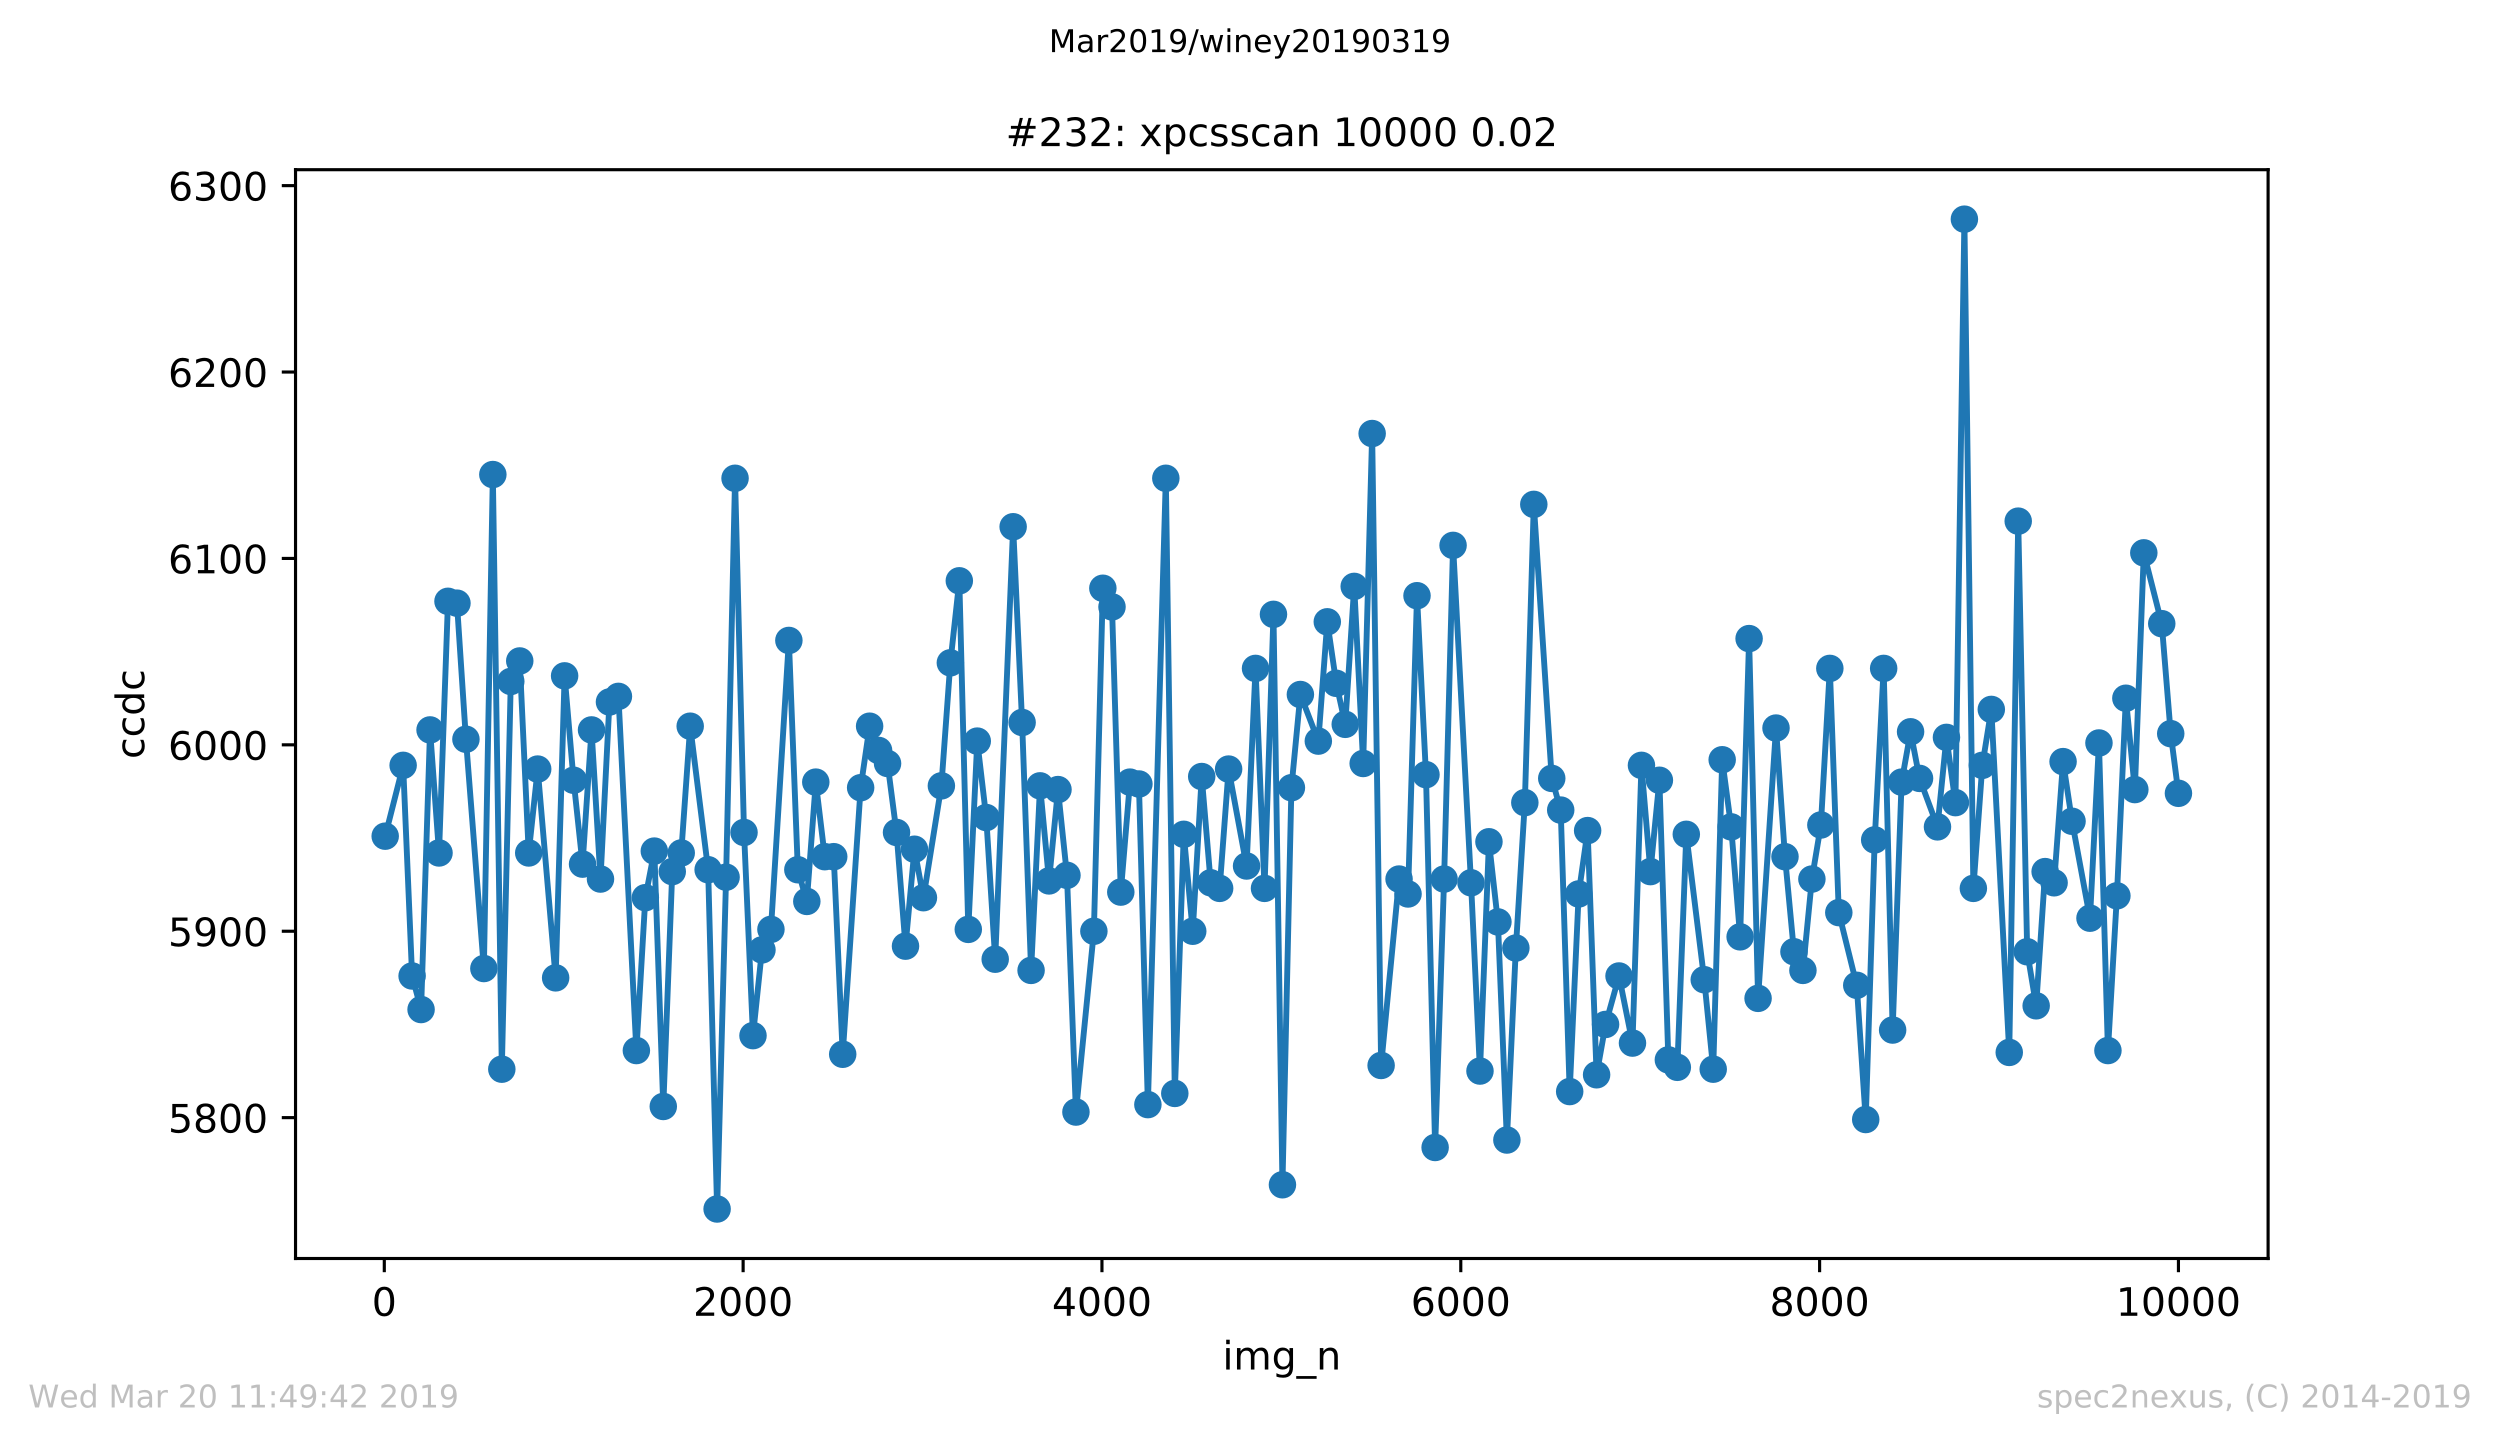 <?xml version="1.0" encoding="utf-8" standalone="no"?>
<!DOCTYPE svg PUBLIC "-//W3C//DTD SVG 1.1//EN"
  "http://www.w3.org/Graphics/SVG/1.1/DTD/svg11.dtd">
<!-- Created with matplotlib (https://matplotlib.org/) -->
<svg height="367.2pt" version="1.1" viewBox="0 0 636.48 367.2" width="636.48pt" xmlns="http://www.w3.org/2000/svg" xmlns:xlink="http://www.w3.org/1999/xlink">
 <defs>
  <style type="text/css">
*{stroke-linecap:butt;stroke-linejoin:round;white-space:pre;}
  </style>
 </defs>
 <g id="figure_1">
  <g id="patch_1">
   <path d="M 0 367.2 
L 636.48 367.2 
L 636.48 0 
L 0 0 
z
" style="fill:#ffffff;"/>
  </g>
  <g id="axes_1">
   <g id="patch_2">
    <path d="M 75.24 320.4 
L 577.44 320.4 
L 577.44 43.2 
L 75.24 43.2 
z
" style="fill:#ffffff;"/>
   </g>
   <g id="matplotlib.axis_1">
    <g id="xtick_1">
     <g id="line2d_1">
      <defs>
       <path d="M 0 0 
L 0 3.5 
" id="m9feffa57f1" style="stroke:#000000;stroke-width:0.8;"/>
      </defs>
      <g>
       <use style="stroke:#000000;stroke-width:0.8;" x="97.839" xlink:href="#m9feffa57f1" y="320.4"/>
      </g>
     </g>
     <g id="text_1">
      <!-- 0 -->
      <defs>
       <path d="M 31.781 66.406 
Q 24.172 66.406 20.328 58.906 
Q 16.5 51.422 16.5 36.375 
Q 16.5 21.391 20.328 13.891 
Q 24.172 6.391 31.781 6.391 
Q 39.453 6.391 43.281 13.891 
Q 47.125 21.391 47.125 36.375 
Q 47.125 51.422 43.281 58.906 
Q 39.453 66.406 31.781 66.406 
z
M 31.781 74.219 
Q 44.047 74.219 50.516 64.516 
Q 56.984 54.828 56.984 36.375 
Q 56.984 17.969 50.516 8.266 
Q 44.047 -1.422 31.781 -1.422 
Q 19.531 -1.422 13.062 8.266 
Q 6.594 17.969 6.594 36.375 
Q 6.594 54.828 13.062 64.516 
Q 19.531 74.219 31.781 74.219 
z
" id="DejaVuSans-48"/>
      </defs>
      <g transform="translate(94.658 334.998)scale(0.1 -0.1)">
       <use xlink:href="#DejaVuSans-48"/>
      </g>
     </g>
    </g>
    <g id="xtick_2">
     <g id="line2d_2">
      <g>
       <use style="stroke:#000000;stroke-width:0.8;" x="189.194" xlink:href="#m9feffa57f1" y="320.4"/>
      </g>
     </g>
     <g id="text_2">
      <!-- 2000 -->
      <defs>
       <path d="M 19.188 8.297 
L 53.609 8.297 
L 53.609 0 
L 7.328 0 
L 7.328 8.297 
Q 12.938 14.109 22.625 23.891 
Q 32.328 33.688 34.812 36.531 
Q 39.547 41.844 41.422 45.531 
Q 43.312 49.219 43.312 52.781 
Q 43.312 58.594 39.234 62.25 
Q 35.156 65.922 28.609 65.922 
Q 23.969 65.922 18.812 64.312 
Q 13.672 62.703 7.812 59.422 
L 7.812 69.391 
Q 13.766 71.781 18.938 73 
Q 24.125 74.219 28.422 74.219 
Q 39.75 74.219 46.484 68.547 
Q 53.219 62.891 53.219 53.422 
Q 53.219 48.922 51.531 44.891 
Q 49.859 40.875 45.406 35.406 
Q 44.188 33.984 37.641 27.219 
Q 31.109 20.453 19.188 8.297 
z
" id="DejaVuSans-50"/>
      </defs>
      <g transform="translate(176.469 334.998)scale(0.1 -0.1)">
       <use xlink:href="#DejaVuSans-50"/>
       <use x="63.623" xlink:href="#DejaVuSans-48"/>
       <use x="127.246" xlink:href="#DejaVuSans-48"/>
       <use x="190.869" xlink:href="#DejaVuSans-48"/>
      </g>
     </g>
    </g>
    <g id="xtick_3">
     <g id="line2d_3">
      <g>
       <use style="stroke:#000000;stroke-width:0.8;" x="280.548" xlink:href="#m9feffa57f1" y="320.4"/>
      </g>
     </g>
     <g id="text_3">
      <!-- 4000 -->
      <defs>
       <path d="M 37.797 64.312 
L 12.891 25.391 
L 37.797 25.391 
z
M 35.203 72.906 
L 47.609 72.906 
L 47.609 25.391 
L 58.016 25.391 
L 58.016 17.188 
L 47.609 17.188 
L 47.609 0 
L 37.797 0 
L 37.797 17.188 
L 4.891 17.188 
L 4.891 26.703 
z
" id="DejaVuSans-52"/>
      </defs>
      <g transform="translate(267.823 334.998)scale(0.1 -0.1)">
       <use xlink:href="#DejaVuSans-52"/>
       <use x="63.623" xlink:href="#DejaVuSans-48"/>
       <use x="127.246" xlink:href="#DejaVuSans-48"/>
       <use x="190.869" xlink:href="#DejaVuSans-48"/>
      </g>
     </g>
    </g>
    <g id="xtick_4">
     <g id="line2d_4">
      <g>
       <use style="stroke:#000000;stroke-width:0.8;" x="371.903" xlink:href="#m9feffa57f1" y="320.4"/>
      </g>
     </g>
     <g id="text_4">
      <!-- 6000 -->
      <defs>
       <path d="M 33.016 40.375 
Q 26.375 40.375 22.484 35.828 
Q 18.609 31.297 18.609 23.391 
Q 18.609 15.531 22.484 10.953 
Q 26.375 6.391 33.016 6.391 
Q 39.656 6.391 43.531 10.953 
Q 47.406 15.531 47.406 23.391 
Q 47.406 31.297 43.531 35.828 
Q 39.656 40.375 33.016 40.375 
z
M 52.594 71.297 
L 52.594 62.312 
Q 48.875 64.062 45.094 64.984 
Q 41.312 65.922 37.594 65.922 
Q 27.828 65.922 22.672 59.328 
Q 17.531 52.734 16.797 39.406 
Q 19.672 43.656 24.016 45.922 
Q 28.375 48.188 33.594 48.188 
Q 44.578 48.188 50.953 41.516 
Q 57.328 34.859 57.328 23.391 
Q 57.328 12.156 50.688 5.359 
Q 44.047 -1.422 33.016 -1.422 
Q 20.359 -1.422 13.672 8.266 
Q 6.984 17.969 6.984 36.375 
Q 6.984 53.656 15.188 63.938 
Q 23.391 74.219 37.203 74.219 
Q 40.922 74.219 44.703 73.484 
Q 48.484 72.75 52.594 71.297 
z
" id="DejaVuSans-54"/>
      </defs>
      <g transform="translate(359.178 334.998)scale(0.1 -0.1)">
       <use xlink:href="#DejaVuSans-54"/>
       <use x="63.623" xlink:href="#DejaVuSans-48"/>
       <use x="127.246" xlink:href="#DejaVuSans-48"/>
       <use x="190.869" xlink:href="#DejaVuSans-48"/>
      </g>
     </g>
    </g>
    <g id="xtick_5">
     <g id="line2d_5">
      <g>
       <use style="stroke:#000000;stroke-width:0.8;" x="463.258" xlink:href="#m9feffa57f1" y="320.4"/>
      </g>
     </g>
     <g id="text_5">
      <!-- 8000 -->
      <defs>
       <path d="M 31.781 34.625 
Q 24.75 34.625 20.719 30.859 
Q 16.703 27.094 16.703 20.516 
Q 16.703 13.922 20.719 10.156 
Q 24.75 6.391 31.781 6.391 
Q 38.812 6.391 42.859 10.172 
Q 46.922 13.969 46.922 20.516 
Q 46.922 27.094 42.891 30.859 
Q 38.875 34.625 31.781 34.625 
z
M 21.922 38.812 
Q 15.578 40.375 12.031 44.719 
Q 8.5 49.078 8.5 55.328 
Q 8.5 64.062 14.719 69.141 
Q 20.953 74.219 31.781 74.219 
Q 42.672 74.219 48.875 69.141 
Q 55.078 64.062 55.078 55.328 
Q 55.078 49.078 51.531 44.719 
Q 48 40.375 41.703 38.812 
Q 48.828 37.156 52.797 32.312 
Q 56.781 27.484 56.781 20.516 
Q 56.781 9.906 50.312 4.234 
Q 43.844 -1.422 31.781 -1.422 
Q 19.734 -1.422 13.25 4.234 
Q 6.781 9.906 6.781 20.516 
Q 6.781 27.484 10.781 32.312 
Q 14.797 37.156 21.922 38.812 
z
M 18.312 54.391 
Q 18.312 48.734 21.844 45.562 
Q 25.391 42.391 31.781 42.391 
Q 38.141 42.391 41.719 45.562 
Q 45.312 48.734 45.312 54.391 
Q 45.312 60.062 41.719 63.234 
Q 38.141 66.406 31.781 66.406 
Q 25.391 66.406 21.844 63.234 
Q 18.312 60.062 18.312 54.391 
z
" id="DejaVuSans-56"/>
      </defs>
      <g transform="translate(450.533 334.998)scale(0.1 -0.1)">
       <use xlink:href="#DejaVuSans-56"/>
       <use x="63.623" xlink:href="#DejaVuSans-48"/>
       <use x="127.246" xlink:href="#DejaVuSans-48"/>
       <use x="190.869" xlink:href="#DejaVuSans-48"/>
      </g>
     </g>
    </g>
    <g id="xtick_6">
     <g id="line2d_6">
      <g>
       <use style="stroke:#000000;stroke-width:0.8;" x="554.613" xlink:href="#m9feffa57f1" y="320.4"/>
      </g>
     </g>
     <g id="text_6">
      <!-- 10000 -->
      <defs>
       <path d="M 12.406 8.297 
L 28.516 8.297 
L 28.516 63.922 
L 10.984 60.406 
L 10.984 69.391 
L 28.422 72.906 
L 38.281 72.906 
L 38.281 8.297 
L 54.391 8.297 
L 54.391 0 
L 12.406 0 
z
" id="DejaVuSans-49"/>
      </defs>
      <g transform="translate(538.706 334.998)scale(0.1 -0.1)">
       <use xlink:href="#DejaVuSans-49"/>
       <use x="63.623" xlink:href="#DejaVuSans-48"/>
       <use x="127.246" xlink:href="#DejaVuSans-48"/>
       <use x="190.869" xlink:href="#DejaVuSans-48"/>
       <use x="254.492" xlink:href="#DejaVuSans-48"/>
      </g>
     </g>
    </g>
    <g id="text_7">
     <!-- img_n -->
     <defs>
      <path d="M 9.422 54.688 
L 18.406 54.688 
L 18.406 0 
L 9.422 0 
z
M 9.422 75.984 
L 18.406 75.984 
L 18.406 64.594 
L 9.422 64.594 
z
" id="DejaVuSans-105"/>
      <path d="M 52 44.188 
Q 55.375 50.25 60.062 53.125 
Q 64.75 56 71.094 56 
Q 79.641 56 84.281 50.016 
Q 88.922 44.047 88.922 33.016 
L 88.922 0 
L 79.891 0 
L 79.891 32.719 
Q 79.891 40.578 77.094 44.375 
Q 74.312 48.188 68.609 48.188 
Q 61.625 48.188 57.562 43.547 
Q 53.516 38.922 53.516 30.906 
L 53.516 0 
L 44.484 0 
L 44.484 32.719 
Q 44.484 40.625 41.703 44.406 
Q 38.922 48.188 33.109 48.188 
Q 26.219 48.188 22.156 43.531 
Q 18.109 38.875 18.109 30.906 
L 18.109 0 
L 9.078 0 
L 9.078 54.688 
L 18.109 54.688 
L 18.109 46.188 
Q 21.188 51.219 25.484 53.609 
Q 29.781 56 35.688 56 
Q 41.656 56 45.828 52.969 
Q 50 49.953 52 44.188 
z
" id="DejaVuSans-109"/>
      <path d="M 45.406 27.984 
Q 45.406 37.75 41.375 43.109 
Q 37.359 48.484 30.078 48.484 
Q 22.859 48.484 18.828 43.109 
Q 14.797 37.75 14.797 27.984 
Q 14.797 18.266 18.828 12.891 
Q 22.859 7.516 30.078 7.516 
Q 37.359 7.516 41.375 12.891 
Q 45.406 18.266 45.406 27.984 
z
M 54.391 6.781 
Q 54.391 -7.172 48.188 -13.984 
Q 42 -20.797 29.203 -20.797 
Q 24.469 -20.797 20.266 -20.094 
Q 16.062 -19.391 12.109 -17.922 
L 12.109 -9.188 
Q 16.062 -11.328 19.922 -12.344 
Q 23.781 -13.375 27.781 -13.375 
Q 36.625 -13.375 41.016 -8.766 
Q 45.406 -4.156 45.406 5.172 
L 45.406 9.625 
Q 42.625 4.781 38.281 2.391 
Q 33.938 0 27.875 0 
Q 17.828 0 11.672 7.656 
Q 5.516 15.328 5.516 27.984 
Q 5.516 40.672 11.672 48.328 
Q 17.828 56 27.875 56 
Q 33.938 56 38.281 53.609 
Q 42.625 51.219 45.406 46.391 
L 45.406 54.688 
L 54.391 54.688 
z
" id="DejaVuSans-103"/>
      <path d="M 50.984 -16.609 
L 50.984 -23.578 
L -0.984 -23.578 
L -0.984 -16.609 
z
" id="DejaVuSans-95"/>
      <path d="M 54.891 33.016 
L 54.891 0 
L 45.906 0 
L 45.906 32.719 
Q 45.906 40.484 42.875 44.328 
Q 39.844 48.188 33.797 48.188 
Q 26.516 48.188 22.312 43.547 
Q 18.109 38.922 18.109 30.906 
L 18.109 0 
L 9.078 0 
L 9.078 54.688 
L 18.109 54.688 
L 18.109 46.188 
Q 21.344 51.125 25.703 53.562 
Q 30.078 56 35.797 56 
Q 45.219 56 50.047 50.172 
Q 54.891 44.344 54.891 33.016 
z
" id="DejaVuSans-110"/>
     </defs>
     <g transform="translate(311.238 348.677)scale(0.1 -0.1)">
      <use xlink:href="#DejaVuSans-105"/>
      <use x="27.783" xlink:href="#DejaVuSans-109"/>
      <use x="125.195" xlink:href="#DejaVuSans-103"/>
      <use x="188.672" xlink:href="#DejaVuSans-95"/>
      <use x="238.672" xlink:href="#DejaVuSans-110"/>
     </g>
    </g>
   </g>
   <g id="matplotlib.axis_2">
    <g id="ytick_1">
     <g id="line2d_7">
      <defs>
       <path d="M 0 0 
L -3.5 0 
" id="ma9bf67cc27" style="stroke:#000000;stroke-width:0.8;"/>
      </defs>
      <g>
       <use style="stroke:#000000;stroke-width:0.8;" x="75.24" xlink:href="#ma9bf67cc27" y="284.546"/>
      </g>
     </g>
     <g id="text_8">
      <!-- 5800 -->
      <defs>
       <path d="M 10.797 72.906 
L 49.516 72.906 
L 49.516 64.594 
L 19.828 64.594 
L 19.828 46.734 
Q 21.969 47.469 24.109 47.828 
Q 26.266 48.188 28.422 48.188 
Q 40.625 48.188 47.75 41.5 
Q 54.891 34.812 54.891 23.391 
Q 54.891 11.625 47.562 5.094 
Q 40.234 -1.422 26.906 -1.422 
Q 22.312 -1.422 17.547 -0.641 
Q 12.797 0.141 7.719 1.703 
L 7.719 11.625 
Q 12.109 9.234 16.797 8.062 
Q 21.484 6.891 26.703 6.891 
Q 35.156 6.891 40.078 11.328 
Q 45.016 15.766 45.016 23.391 
Q 45.016 31 40.078 35.438 
Q 35.156 39.891 26.703 39.891 
Q 22.75 39.891 18.812 39.016 
Q 14.891 38.141 10.797 36.281 
z
" id="DejaVuSans-53"/>
      </defs>
      <g transform="translate(42.79 288.345)scale(0.1 -0.1)">
       <use xlink:href="#DejaVuSans-53"/>
       <use x="63.623" xlink:href="#DejaVuSans-56"/>
       <use x="127.246" xlink:href="#DejaVuSans-48"/>
       <use x="190.869" xlink:href="#DejaVuSans-48"/>
      </g>
     </g>
    </g>
    <g id="ytick_2">
     <g id="line2d_8">
      <g>
       <use style="stroke:#000000;stroke-width:0.8;" x="75.24" xlink:href="#ma9bf67cc27" y="237.088"/>
      </g>
     </g>
     <g id="text_9">
      <!-- 5900 -->
      <defs>
       <path d="M 10.984 1.516 
L 10.984 10.5 
Q 14.703 8.734 18.5 7.812 
Q 22.312 6.891 25.984 6.891 
Q 35.75 6.891 40.891 13.453 
Q 46.047 20.016 46.781 33.406 
Q 43.953 29.203 39.594 26.953 
Q 35.25 24.703 29.984 24.703 
Q 19.047 24.703 12.672 31.312 
Q 6.297 37.938 6.297 49.422 
Q 6.297 60.641 12.938 67.422 
Q 19.578 74.219 30.609 74.219 
Q 43.266 74.219 49.922 64.516 
Q 56.594 54.828 56.594 36.375 
Q 56.594 19.141 48.406 8.859 
Q 40.234 -1.422 26.422 -1.422 
Q 22.703 -1.422 18.891 -0.688 
Q 15.094 0.047 10.984 1.516 
z
M 30.609 32.422 
Q 37.25 32.422 41.125 36.953 
Q 45.016 41.5 45.016 49.422 
Q 45.016 57.281 41.125 61.844 
Q 37.25 66.406 30.609 66.406 
Q 23.969 66.406 20.094 61.844 
Q 16.219 57.281 16.219 49.422 
Q 16.219 41.5 20.094 36.953 
Q 23.969 32.422 30.609 32.422 
z
" id="DejaVuSans-57"/>
      </defs>
      <g transform="translate(42.79 240.887)scale(0.1 -0.1)">
       <use xlink:href="#DejaVuSans-53"/>
       <use x="63.623" xlink:href="#DejaVuSans-57"/>
       <use x="127.246" xlink:href="#DejaVuSans-48"/>
       <use x="190.869" xlink:href="#DejaVuSans-48"/>
      </g>
     </g>
    </g>
    <g id="ytick_3">
     <g id="line2d_9">
      <g>
       <use style="stroke:#000000;stroke-width:0.8;" x="75.24" xlink:href="#ma9bf67cc27" y="189.631"/>
      </g>
     </g>
     <g id="text_10">
      <!-- 6000 -->
      <g transform="translate(42.79 193.43)scale(0.1 -0.1)">
       <use xlink:href="#DejaVuSans-54"/>
       <use x="63.623" xlink:href="#DejaVuSans-48"/>
       <use x="127.246" xlink:href="#DejaVuSans-48"/>
       <use x="190.869" xlink:href="#DejaVuSans-48"/>
      </g>
     </g>
    </g>
    <g id="ytick_4">
     <g id="line2d_10">
      <g>
       <use style="stroke:#000000;stroke-width:0.8;" x="75.24" xlink:href="#ma9bf67cc27" y="142.173"/>
      </g>
     </g>
     <g id="text_11">
      <!-- 6100 -->
      <g transform="translate(42.79 145.972)scale(0.1 -0.1)">
       <use xlink:href="#DejaVuSans-54"/>
       <use x="63.623" xlink:href="#DejaVuSans-49"/>
       <use x="127.246" xlink:href="#DejaVuSans-48"/>
       <use x="190.869" xlink:href="#DejaVuSans-48"/>
      </g>
     </g>
    </g>
    <g id="ytick_5">
     <g id="line2d_11">
      <g>
       <use style="stroke:#000000;stroke-width:0.8;" x="75.24" xlink:href="#ma9bf67cc27" y="94.715"/>
      </g>
     </g>
     <g id="text_12">
      <!-- 6200 -->
      <g transform="translate(42.79 98.514)scale(0.1 -0.1)">
       <use xlink:href="#DejaVuSans-54"/>
       <use x="63.623" xlink:href="#DejaVuSans-50"/>
       <use x="127.246" xlink:href="#DejaVuSans-48"/>
       <use x="190.869" xlink:href="#DejaVuSans-48"/>
      </g>
     </g>
    </g>
    <g id="ytick_6">
     <g id="line2d_12">
      <g>
       <use style="stroke:#000000;stroke-width:0.8;" x="75.24" xlink:href="#ma9bf67cc27" y="47.258"/>
      </g>
     </g>
     <g id="text_13">
      <!-- 6300 -->
      <defs>
       <path d="M 40.578 39.312 
Q 47.656 37.797 51.625 33 
Q 55.609 28.219 55.609 21.188 
Q 55.609 10.406 48.188 4.484 
Q 40.766 -1.422 27.094 -1.422 
Q 22.516 -1.422 17.656 -0.516 
Q 12.797 0.391 7.625 2.203 
L 7.625 11.719 
Q 11.719 9.328 16.594 8.109 
Q 21.484 6.891 26.812 6.891 
Q 36.078 6.891 40.938 10.547 
Q 45.797 14.203 45.797 21.188 
Q 45.797 27.641 41.281 31.266 
Q 36.766 34.906 28.719 34.906 
L 20.219 34.906 
L 20.219 43.016 
L 29.109 43.016 
Q 36.375 43.016 40.234 45.922 
Q 44.094 48.828 44.094 54.297 
Q 44.094 59.906 40.109 62.906 
Q 36.141 65.922 28.719 65.922 
Q 24.656 65.922 20.016 65.031 
Q 15.375 64.156 9.812 62.312 
L 9.812 71.094 
Q 15.438 72.656 20.344 73.438 
Q 25.25 74.219 29.594 74.219 
Q 40.828 74.219 47.359 69.109 
Q 53.906 64.016 53.906 55.328 
Q 53.906 49.266 50.438 45.094 
Q 46.969 40.922 40.578 39.312 
z
" id="DejaVuSans-51"/>
      </defs>
      <g transform="translate(42.79 51.057)scale(0.1 -0.1)">
       <use xlink:href="#DejaVuSans-54"/>
       <use x="63.623" xlink:href="#DejaVuSans-51"/>
       <use x="127.246" xlink:href="#DejaVuSans-48"/>
       <use x="190.869" xlink:href="#DejaVuSans-48"/>
      </g>
     </g>
    </g>
    <g id="text_14">
     <!-- ccdc -->
     <defs>
      <path d="M 48.781 52.594 
L 48.781 44.188 
Q 44.969 46.297 41.141 47.344 
Q 37.312 48.391 33.406 48.391 
Q 24.656 48.391 19.812 42.844 
Q 14.984 37.312 14.984 27.297 
Q 14.984 17.281 19.812 11.734 
Q 24.656 6.203 33.406 6.203 
Q 37.312 6.203 41.141 7.25 
Q 44.969 8.297 48.781 10.406 
L 48.781 2.094 
Q 45.016 0.344 40.984 -0.531 
Q 36.969 -1.422 32.422 -1.422 
Q 20.062 -1.422 12.781 6.344 
Q 5.516 14.109 5.516 27.297 
Q 5.516 40.672 12.859 48.328 
Q 20.219 56 33.016 56 
Q 37.156 56 41.109 55.141 
Q 45.062 54.297 48.781 52.594 
z
" id="DejaVuSans-99"/>
      <path d="M 45.406 46.391 
L 45.406 75.984 
L 54.391 75.984 
L 54.391 0 
L 45.406 0 
L 45.406 8.203 
Q 42.578 3.328 38.25 0.953 
Q 33.938 -1.422 27.875 -1.422 
Q 17.969 -1.422 11.734 6.484 
Q 5.516 14.406 5.516 27.297 
Q 5.516 40.188 11.734 48.094 
Q 17.969 56 27.875 56 
Q 33.938 56 38.25 53.625 
Q 42.578 51.266 45.406 46.391 
z
M 14.797 27.297 
Q 14.797 17.391 18.875 11.75 
Q 22.953 6.109 30.078 6.109 
Q 37.203 6.109 41.297 11.75 
Q 45.406 17.391 45.406 27.297 
Q 45.406 37.203 41.297 42.844 
Q 37.203 48.484 30.078 48.484 
Q 22.953 48.484 18.875 42.844 
Q 14.797 37.203 14.797 27.297 
z
" id="DejaVuSans-100"/>
     </defs>
     <g transform="translate(36.71 193.222)rotate(-90)scale(0.1 -0.1)">
      <use xlink:href="#DejaVuSans-99"/>
      <use x="54.98" xlink:href="#DejaVuSans-99"/>
      <use x="109.961" xlink:href="#DejaVuSans-100"/>
      <use x="173.438" xlink:href="#DejaVuSans-99"/>
     </g>
    </g>
   </g>
   <g id="line2d_13">
    <path clip-path="url(#pc591c779e2)" d="M 98.067 212.885 
L 102.635 194.851 
L 104.919 248.478 
L 107.203 257.02 
L 109.487 185.834 
L 111.77 217.156 
L 114.054 153.088 
L 116.338 153.563 
L 118.622 188.207 
L 123.19 246.58 
L 125.474 120.817 
L 127.758 272.207 
L 130.041 173.495 
L 132.325 168.275 
L 134.609 217.156 
L 136.893 195.8 
L 141.461 248.953 
L 143.745 172.071 
L 146.029 198.647 
L 148.312 220.003 
L 150.596 185.834 
L 152.88 223.8 
L 155.164 178.715 
L 157.448 177.292 
L 162.016 267.461 
L 164.299 228.546 
L 166.583 216.681 
L 168.867 281.698 
L 171.151 221.902 
L 173.435 217.156 
L 175.719 184.885 
L 180.287 221.427 
L 182.57 307.8 
L 184.854 223.325 
L 187.138 121.766 
L 189.422 211.936 
L 191.706 263.664 
L 193.99 241.834 
L 196.274 236.614 
L 200.841 163.054 
L 203.125 221.427 
L 205.409 229.495 
L 207.693 199.122 
L 209.977 218.105 
L 212.261 218.105 
L 214.545 268.41 
L 219.112 200.546 
L 221.396 184.885 
L 223.68 191.054 
L 225.964 194.376 
L 228.248 211.936 
L 230.532 240.885 
L 232.816 216.207 
L 235.099 228.546 
L 239.667 200.071 
L 241.951 168.749 
L 244.235 147.868 
L 246.519 236.614 
L 248.803 188.681 
L 251.087 208.139 
L 253.37 244.207 
L 257.938 134.105 
L 260.222 183.936 
L 262.506 247.054 
L 264.79 200.071 
L 267.074 224.275 
L 269.357 201.02 
L 271.641 222.851 
L 273.925 283.122 
L 278.493 237.088 
L 280.777 149.766 
L 283.106 154.512 
L 285.345 227.122 
L 287.674 199.122 
L 289.958 199.597 
L 292.242 281.224 
L 296.81 121.766 
L 299.093 278.376 
L 301.377 212.41 
L 303.661 237.088 
L 305.945 197.698 
L 308.229 224.749 
L 310.513 226.173 
L 312.797 195.8 
L 317.364 220.478 
L 319.648 170.173 
L 321.932 226.173 
L 324.216 156.41 
L 326.5 301.631 
L 328.784 200.546 
L 331.068 176.817 
L 335.635 188.681 
L 337.919 158.308 
L 340.203 173.969 
L 342.487 184.41 
L 344.771 149.292 
L 347.055 194.376 
L 349.339 110.376 
L 351.622 271.258 
L 356.19 223.8 
L 358.474 227.597 
L 360.758 151.664 
L 363.042 197.224 
L 365.371 292.139 
L 367.655 223.8 
L 369.939 138.851 
L 374.507 224.749 
L 376.791 272.681 
L 379.075 214.308 
L 381.358 234.715 
L 383.642 290.241 
L 385.926 241.359 
L 388.21 204.342 
L 390.494 128.41 
L 395.062 198.173 
L 397.345 206.241 
L 399.629 277.902 
L 401.913 227.597 
L 404.197 211.461 
L 406.481 273.631 
L 408.765 260.817 
L 412.191 248.478 
L 415.616 265.563 
L 417.9 194.851 
L 420.184 221.902 
L 422.468 198.647 
L 424.752 269.834 
L 427.036 271.732 
L 429.32 212.41 
L 433.887 249.427 
L 436.171 272.207 
L 438.455 193.427 
L 440.739 210.512 
L 443.023 238.512 
L 445.307 162.58 
L 447.591 254.173 
L 452.158 185.359 
L 454.442 218.105 
L 456.726 242.308 
L 459.01 247.054 
L 461.294 223.8 
L 463.578 210.037 
L 465.862 170.173 
L 468.145 232.342 
L 472.713 250.851 
L 474.997 285.02 
L 477.281 213.834 
L 479.565 170.173 
L 481.849 262.241 
L 484.133 199.122 
L 486.416 186.308 
L 488.7 198.173 
L 493.268 210.512 
L 495.552 187.732 
L 497.836 204.342 
L 500.12 55.8 
L 502.403 226.173 
L 504.687 194.851 
L 506.971 180.614 
L 511.539 267.936 
L 513.823 132.681 
L 516.107 242.308 
L 518.391 256.071 
L 520.674 221.902 
L 522.958 224.749 
L 525.242 193.902 
L 527.526 209.088 
L 532.094 233.766 
L 534.378 189.156 
L 536.662 267.461 
L 538.945 228.071 
L 541.229 177.766 
L 543.513 201.02 
L 545.797 140.749 
L 550.365 158.783 
L 552.649 186.783 
L 554.613 201.969 
L 554.613 201.969 
" style="fill:none;stroke:#1f77b4;stroke-linecap:square;stroke-width:1.5;"/>
    <defs>
     <path d="M 0 3 
C 0.796 3 1.559 2.684 2.121 2.121 
C 2.684 1.559 3 0.796 3 0 
C 3 -0.796 2.684 -1.559 2.121 -2.121 
C 1.559 -2.684 0.796 -3 0 -3 
C -0.796 -3 -1.559 -2.684 -2.121 -2.121 
C -2.684 -1.559 -3 -0.796 -3 0 
C -3 0.796 -2.684 1.559 -2.121 2.121 
C -1.559 2.684 -0.796 3 0 3 
z
" id="m0fdd309e4d" style="stroke:#1f77b4;"/>
    </defs>
    <g clip-path="url(#pc591c779e2)">
     <use style="fill:#1f77b4;stroke:#1f77b4;" x="98.067" xlink:href="#m0fdd309e4d" y="212.885"/>
     <use style="fill:#1f77b4;stroke:#1f77b4;" x="102.635" xlink:href="#m0fdd309e4d" y="194.851"/>
     <use style="fill:#1f77b4;stroke:#1f77b4;" x="104.919" xlink:href="#m0fdd309e4d" y="248.478"/>
     <use style="fill:#1f77b4;stroke:#1f77b4;" x="107.203" xlink:href="#m0fdd309e4d" y="257.02"/>
     <use style="fill:#1f77b4;stroke:#1f77b4;" x="109.487" xlink:href="#m0fdd309e4d" y="185.834"/>
     <use style="fill:#1f77b4;stroke:#1f77b4;" x="111.77" xlink:href="#m0fdd309e4d" y="217.156"/>
     <use style="fill:#1f77b4;stroke:#1f77b4;" x="114.054" xlink:href="#m0fdd309e4d" y="153.088"/>
     <use style="fill:#1f77b4;stroke:#1f77b4;" x="116.338" xlink:href="#m0fdd309e4d" y="153.563"/>
     <use style="fill:#1f77b4;stroke:#1f77b4;" x="118.622" xlink:href="#m0fdd309e4d" y="188.207"/>
     <use style="fill:#1f77b4;stroke:#1f77b4;" x="123.19" xlink:href="#m0fdd309e4d" y="246.58"/>
     <use style="fill:#1f77b4;stroke:#1f77b4;" x="125.474" xlink:href="#m0fdd309e4d" y="120.817"/>
     <use style="fill:#1f77b4;stroke:#1f77b4;" x="127.758" xlink:href="#m0fdd309e4d" y="272.207"/>
     <use style="fill:#1f77b4;stroke:#1f77b4;" x="130.041" xlink:href="#m0fdd309e4d" y="173.495"/>
     <use style="fill:#1f77b4;stroke:#1f77b4;" x="132.325" xlink:href="#m0fdd309e4d" y="168.275"/>
     <use style="fill:#1f77b4;stroke:#1f77b4;" x="134.609" xlink:href="#m0fdd309e4d" y="217.156"/>
     <use style="fill:#1f77b4;stroke:#1f77b4;" x="136.893" xlink:href="#m0fdd309e4d" y="195.8"/>
     <use style="fill:#1f77b4;stroke:#1f77b4;" x="141.461" xlink:href="#m0fdd309e4d" y="248.953"/>
     <use style="fill:#1f77b4;stroke:#1f77b4;" x="143.745" xlink:href="#m0fdd309e4d" y="172.071"/>
     <use style="fill:#1f77b4;stroke:#1f77b4;" x="146.029" xlink:href="#m0fdd309e4d" y="198.647"/>
     <use style="fill:#1f77b4;stroke:#1f77b4;" x="148.312" xlink:href="#m0fdd309e4d" y="220.003"/>
     <use style="fill:#1f77b4;stroke:#1f77b4;" x="150.596" xlink:href="#m0fdd309e4d" y="185.834"/>
     <use style="fill:#1f77b4;stroke:#1f77b4;" x="152.88" xlink:href="#m0fdd309e4d" y="223.8"/>
     <use style="fill:#1f77b4;stroke:#1f77b4;" x="155.164" xlink:href="#m0fdd309e4d" y="178.715"/>
     <use style="fill:#1f77b4;stroke:#1f77b4;" x="157.448" xlink:href="#m0fdd309e4d" y="177.292"/>
     <use style="fill:#1f77b4;stroke:#1f77b4;" x="162.016" xlink:href="#m0fdd309e4d" y="267.461"/>
     <use style="fill:#1f77b4;stroke:#1f77b4;" x="164.299" xlink:href="#m0fdd309e4d" y="228.546"/>
     <use style="fill:#1f77b4;stroke:#1f77b4;" x="166.583" xlink:href="#m0fdd309e4d" y="216.681"/>
     <use style="fill:#1f77b4;stroke:#1f77b4;" x="168.867" xlink:href="#m0fdd309e4d" y="281.698"/>
     <use style="fill:#1f77b4;stroke:#1f77b4;" x="171.151" xlink:href="#m0fdd309e4d" y="221.902"/>
     <use style="fill:#1f77b4;stroke:#1f77b4;" x="173.435" xlink:href="#m0fdd309e4d" y="217.156"/>
     <use style="fill:#1f77b4;stroke:#1f77b4;" x="175.719" xlink:href="#m0fdd309e4d" y="184.885"/>
     <use style="fill:#1f77b4;stroke:#1f77b4;" x="180.287" xlink:href="#m0fdd309e4d" y="221.427"/>
     <use style="fill:#1f77b4;stroke:#1f77b4;" x="182.57" xlink:href="#m0fdd309e4d" y="307.8"/>
     <use style="fill:#1f77b4;stroke:#1f77b4;" x="184.854" xlink:href="#m0fdd309e4d" y="223.325"/>
     <use style="fill:#1f77b4;stroke:#1f77b4;" x="187.138" xlink:href="#m0fdd309e4d" y="121.766"/>
     <use style="fill:#1f77b4;stroke:#1f77b4;" x="189.422" xlink:href="#m0fdd309e4d" y="211.936"/>
     <use style="fill:#1f77b4;stroke:#1f77b4;" x="191.706" xlink:href="#m0fdd309e4d" y="263.664"/>
     <use style="fill:#1f77b4;stroke:#1f77b4;" x="193.99" xlink:href="#m0fdd309e4d" y="241.834"/>
     <use style="fill:#1f77b4;stroke:#1f77b4;" x="196.274" xlink:href="#m0fdd309e4d" y="236.614"/>
     <use style="fill:#1f77b4;stroke:#1f77b4;" x="200.841" xlink:href="#m0fdd309e4d" y="163.054"/>
     <use style="fill:#1f77b4;stroke:#1f77b4;" x="203.125" xlink:href="#m0fdd309e4d" y="221.427"/>
     <use style="fill:#1f77b4;stroke:#1f77b4;" x="205.409" xlink:href="#m0fdd309e4d" y="229.495"/>
     <use style="fill:#1f77b4;stroke:#1f77b4;" x="207.693" xlink:href="#m0fdd309e4d" y="199.122"/>
     <use style="fill:#1f77b4;stroke:#1f77b4;" x="209.977" xlink:href="#m0fdd309e4d" y="218.105"/>
     <use style="fill:#1f77b4;stroke:#1f77b4;" x="212.261" xlink:href="#m0fdd309e4d" y="218.105"/>
     <use style="fill:#1f77b4;stroke:#1f77b4;" x="214.545" xlink:href="#m0fdd309e4d" y="268.41"/>
     <use style="fill:#1f77b4;stroke:#1f77b4;" x="219.112" xlink:href="#m0fdd309e4d" y="200.546"/>
     <use style="fill:#1f77b4;stroke:#1f77b4;" x="221.396" xlink:href="#m0fdd309e4d" y="184.885"/>
     <use style="fill:#1f77b4;stroke:#1f77b4;" x="223.68" xlink:href="#m0fdd309e4d" y="191.054"/>
     <use style="fill:#1f77b4;stroke:#1f77b4;" x="225.964" xlink:href="#m0fdd309e4d" y="194.376"/>
     <use style="fill:#1f77b4;stroke:#1f77b4;" x="228.248" xlink:href="#m0fdd309e4d" y="211.936"/>
     <use style="fill:#1f77b4;stroke:#1f77b4;" x="230.532" xlink:href="#m0fdd309e4d" y="240.885"/>
     <use style="fill:#1f77b4;stroke:#1f77b4;" x="232.816" xlink:href="#m0fdd309e4d" y="216.207"/>
     <use style="fill:#1f77b4;stroke:#1f77b4;" x="235.099" xlink:href="#m0fdd309e4d" y="228.546"/>
     <use style="fill:#1f77b4;stroke:#1f77b4;" x="239.667" xlink:href="#m0fdd309e4d" y="200.071"/>
     <use style="fill:#1f77b4;stroke:#1f77b4;" x="241.951" xlink:href="#m0fdd309e4d" y="168.749"/>
     <use style="fill:#1f77b4;stroke:#1f77b4;" x="244.235" xlink:href="#m0fdd309e4d" y="147.868"/>
     <use style="fill:#1f77b4;stroke:#1f77b4;" x="246.519" xlink:href="#m0fdd309e4d" y="236.614"/>
     <use style="fill:#1f77b4;stroke:#1f77b4;" x="248.803" xlink:href="#m0fdd309e4d" y="188.681"/>
     <use style="fill:#1f77b4;stroke:#1f77b4;" x="251.087" xlink:href="#m0fdd309e4d" y="208.139"/>
     <use style="fill:#1f77b4;stroke:#1f77b4;" x="253.37" xlink:href="#m0fdd309e4d" y="244.207"/>
     <use style="fill:#1f77b4;stroke:#1f77b4;" x="257.938" xlink:href="#m0fdd309e4d" y="134.105"/>
     <use style="fill:#1f77b4;stroke:#1f77b4;" x="260.222" xlink:href="#m0fdd309e4d" y="183.936"/>
     <use style="fill:#1f77b4;stroke:#1f77b4;" x="262.506" xlink:href="#m0fdd309e4d" y="247.054"/>
     <use style="fill:#1f77b4;stroke:#1f77b4;" x="264.79" xlink:href="#m0fdd309e4d" y="200.071"/>
     <use style="fill:#1f77b4;stroke:#1f77b4;" x="267.074" xlink:href="#m0fdd309e4d" y="224.275"/>
     <use style="fill:#1f77b4;stroke:#1f77b4;" x="269.357" xlink:href="#m0fdd309e4d" y="201.02"/>
     <use style="fill:#1f77b4;stroke:#1f77b4;" x="271.641" xlink:href="#m0fdd309e4d" y="222.851"/>
     <use style="fill:#1f77b4;stroke:#1f77b4;" x="273.925" xlink:href="#m0fdd309e4d" y="283.122"/>
     <use style="fill:#1f77b4;stroke:#1f77b4;" x="278.493" xlink:href="#m0fdd309e4d" y="237.088"/>
     <use style="fill:#1f77b4;stroke:#1f77b4;" x="280.777" xlink:href="#m0fdd309e4d" y="149.766"/>
     <use style="fill:#1f77b4;stroke:#1f77b4;" x="283.106" xlink:href="#m0fdd309e4d" y="154.512"/>
     <use style="fill:#1f77b4;stroke:#1f77b4;" x="285.345" xlink:href="#m0fdd309e4d" y="227.122"/>
     <use style="fill:#1f77b4;stroke:#1f77b4;" x="287.674" xlink:href="#m0fdd309e4d" y="199.122"/>
     <use style="fill:#1f77b4;stroke:#1f77b4;" x="289.958" xlink:href="#m0fdd309e4d" y="199.597"/>
     <use style="fill:#1f77b4;stroke:#1f77b4;" x="292.242" xlink:href="#m0fdd309e4d" y="281.224"/>
     <use style="fill:#1f77b4;stroke:#1f77b4;" x="296.81" xlink:href="#m0fdd309e4d" y="121.766"/>
     <use style="fill:#1f77b4;stroke:#1f77b4;" x="299.093" xlink:href="#m0fdd309e4d" y="278.376"/>
     <use style="fill:#1f77b4;stroke:#1f77b4;" x="301.377" xlink:href="#m0fdd309e4d" y="212.41"/>
     <use style="fill:#1f77b4;stroke:#1f77b4;" x="303.661" xlink:href="#m0fdd309e4d" y="237.088"/>
     <use style="fill:#1f77b4;stroke:#1f77b4;" x="305.945" xlink:href="#m0fdd309e4d" y="197.698"/>
     <use style="fill:#1f77b4;stroke:#1f77b4;" x="308.229" xlink:href="#m0fdd309e4d" y="224.749"/>
     <use style="fill:#1f77b4;stroke:#1f77b4;" x="310.513" xlink:href="#m0fdd309e4d" y="226.173"/>
     <use style="fill:#1f77b4;stroke:#1f77b4;" x="312.797" xlink:href="#m0fdd309e4d" y="195.8"/>
     <use style="fill:#1f77b4;stroke:#1f77b4;" x="317.364" xlink:href="#m0fdd309e4d" y="220.478"/>
     <use style="fill:#1f77b4;stroke:#1f77b4;" x="319.648" xlink:href="#m0fdd309e4d" y="170.173"/>
     <use style="fill:#1f77b4;stroke:#1f77b4;" x="321.932" xlink:href="#m0fdd309e4d" y="226.173"/>
     <use style="fill:#1f77b4;stroke:#1f77b4;" x="324.216" xlink:href="#m0fdd309e4d" y="156.41"/>
     <use style="fill:#1f77b4;stroke:#1f77b4;" x="326.5" xlink:href="#m0fdd309e4d" y="301.631"/>
     <use style="fill:#1f77b4;stroke:#1f77b4;" x="328.784" xlink:href="#m0fdd309e4d" y="200.546"/>
     <use style="fill:#1f77b4;stroke:#1f77b4;" x="331.068" xlink:href="#m0fdd309e4d" y="176.817"/>
     <use style="fill:#1f77b4;stroke:#1f77b4;" x="335.635" xlink:href="#m0fdd309e4d" y="188.681"/>
     <use style="fill:#1f77b4;stroke:#1f77b4;" x="337.919" xlink:href="#m0fdd309e4d" y="158.308"/>
     <use style="fill:#1f77b4;stroke:#1f77b4;" x="340.203" xlink:href="#m0fdd309e4d" y="173.969"/>
     <use style="fill:#1f77b4;stroke:#1f77b4;" x="342.487" xlink:href="#m0fdd309e4d" y="184.41"/>
     <use style="fill:#1f77b4;stroke:#1f77b4;" x="344.771" xlink:href="#m0fdd309e4d" y="149.292"/>
     <use style="fill:#1f77b4;stroke:#1f77b4;" x="347.055" xlink:href="#m0fdd309e4d" y="194.376"/>
     <use style="fill:#1f77b4;stroke:#1f77b4;" x="349.339" xlink:href="#m0fdd309e4d" y="110.376"/>
     <use style="fill:#1f77b4;stroke:#1f77b4;" x="351.622" xlink:href="#m0fdd309e4d" y="271.258"/>
     <use style="fill:#1f77b4;stroke:#1f77b4;" x="356.19" xlink:href="#m0fdd309e4d" y="223.8"/>
     <use style="fill:#1f77b4;stroke:#1f77b4;" x="358.474" xlink:href="#m0fdd309e4d" y="227.597"/>
     <use style="fill:#1f77b4;stroke:#1f77b4;" x="360.758" xlink:href="#m0fdd309e4d" y="151.664"/>
     <use style="fill:#1f77b4;stroke:#1f77b4;" x="363.042" xlink:href="#m0fdd309e4d" y="197.224"/>
     <use style="fill:#1f77b4;stroke:#1f77b4;" x="365.371" xlink:href="#m0fdd309e4d" y="292.139"/>
     <use style="fill:#1f77b4;stroke:#1f77b4;" x="367.655" xlink:href="#m0fdd309e4d" y="223.8"/>
     <use style="fill:#1f77b4;stroke:#1f77b4;" x="369.939" xlink:href="#m0fdd309e4d" y="138.851"/>
     <use style="fill:#1f77b4;stroke:#1f77b4;" x="374.507" xlink:href="#m0fdd309e4d" y="224.749"/>
     <use style="fill:#1f77b4;stroke:#1f77b4;" x="376.791" xlink:href="#m0fdd309e4d" y="272.681"/>
     <use style="fill:#1f77b4;stroke:#1f77b4;" x="379.075" xlink:href="#m0fdd309e4d" y="214.308"/>
     <use style="fill:#1f77b4;stroke:#1f77b4;" x="381.358" xlink:href="#m0fdd309e4d" y="234.715"/>
     <use style="fill:#1f77b4;stroke:#1f77b4;" x="383.642" xlink:href="#m0fdd309e4d" y="290.241"/>
     <use style="fill:#1f77b4;stroke:#1f77b4;" x="385.926" xlink:href="#m0fdd309e4d" y="241.359"/>
     <use style="fill:#1f77b4;stroke:#1f77b4;" x="388.21" xlink:href="#m0fdd309e4d" y="204.342"/>
     <use style="fill:#1f77b4;stroke:#1f77b4;" x="390.494" xlink:href="#m0fdd309e4d" y="128.41"/>
     <use style="fill:#1f77b4;stroke:#1f77b4;" x="395.062" xlink:href="#m0fdd309e4d" y="198.173"/>
     <use style="fill:#1f77b4;stroke:#1f77b4;" x="397.345" xlink:href="#m0fdd309e4d" y="206.241"/>
     <use style="fill:#1f77b4;stroke:#1f77b4;" x="399.629" xlink:href="#m0fdd309e4d" y="277.902"/>
     <use style="fill:#1f77b4;stroke:#1f77b4;" x="401.913" xlink:href="#m0fdd309e4d" y="227.597"/>
     <use style="fill:#1f77b4;stroke:#1f77b4;" x="404.197" xlink:href="#m0fdd309e4d" y="211.461"/>
     <use style="fill:#1f77b4;stroke:#1f77b4;" x="406.481" xlink:href="#m0fdd309e4d" y="273.631"/>
     <use style="fill:#1f77b4;stroke:#1f77b4;" x="408.765" xlink:href="#m0fdd309e4d" y="260.817"/>
     <use style="fill:#1f77b4;stroke:#1f77b4;" x="412.191" xlink:href="#m0fdd309e4d" y="248.478"/>
     <use style="fill:#1f77b4;stroke:#1f77b4;" x="415.616" xlink:href="#m0fdd309e4d" y="265.563"/>
     <use style="fill:#1f77b4;stroke:#1f77b4;" x="417.9" xlink:href="#m0fdd309e4d" y="194.851"/>
     <use style="fill:#1f77b4;stroke:#1f77b4;" x="420.184" xlink:href="#m0fdd309e4d" y="221.902"/>
     <use style="fill:#1f77b4;stroke:#1f77b4;" x="422.468" xlink:href="#m0fdd309e4d" y="198.647"/>
     <use style="fill:#1f77b4;stroke:#1f77b4;" x="424.752" xlink:href="#m0fdd309e4d" y="269.834"/>
     <use style="fill:#1f77b4;stroke:#1f77b4;" x="427.036" xlink:href="#m0fdd309e4d" y="271.732"/>
     <use style="fill:#1f77b4;stroke:#1f77b4;" x="429.32" xlink:href="#m0fdd309e4d" y="212.41"/>
     <use style="fill:#1f77b4;stroke:#1f77b4;" x="433.887" xlink:href="#m0fdd309e4d" y="249.427"/>
     <use style="fill:#1f77b4;stroke:#1f77b4;" x="436.171" xlink:href="#m0fdd309e4d" y="272.207"/>
     <use style="fill:#1f77b4;stroke:#1f77b4;" x="438.455" xlink:href="#m0fdd309e4d" y="193.427"/>
     <use style="fill:#1f77b4;stroke:#1f77b4;" x="440.739" xlink:href="#m0fdd309e4d" y="210.512"/>
     <use style="fill:#1f77b4;stroke:#1f77b4;" x="443.023" xlink:href="#m0fdd309e4d" y="238.512"/>
     <use style="fill:#1f77b4;stroke:#1f77b4;" x="445.307" xlink:href="#m0fdd309e4d" y="162.58"/>
     <use style="fill:#1f77b4;stroke:#1f77b4;" x="447.591" xlink:href="#m0fdd309e4d" y="254.173"/>
     <use style="fill:#1f77b4;stroke:#1f77b4;" x="452.158" xlink:href="#m0fdd309e4d" y="185.359"/>
     <use style="fill:#1f77b4;stroke:#1f77b4;" x="454.442" xlink:href="#m0fdd309e4d" y="218.105"/>
     <use style="fill:#1f77b4;stroke:#1f77b4;" x="456.726" xlink:href="#m0fdd309e4d" y="242.308"/>
     <use style="fill:#1f77b4;stroke:#1f77b4;" x="459.01" xlink:href="#m0fdd309e4d" y="247.054"/>
     <use style="fill:#1f77b4;stroke:#1f77b4;" x="461.294" xlink:href="#m0fdd309e4d" y="223.8"/>
     <use style="fill:#1f77b4;stroke:#1f77b4;" x="463.578" xlink:href="#m0fdd309e4d" y="210.037"/>
     <use style="fill:#1f77b4;stroke:#1f77b4;" x="465.862" xlink:href="#m0fdd309e4d" y="170.173"/>
     <use style="fill:#1f77b4;stroke:#1f77b4;" x="468.145" xlink:href="#m0fdd309e4d" y="232.342"/>
     <use style="fill:#1f77b4;stroke:#1f77b4;" x="472.713" xlink:href="#m0fdd309e4d" y="250.851"/>
     <use style="fill:#1f77b4;stroke:#1f77b4;" x="474.997" xlink:href="#m0fdd309e4d" y="285.02"/>
     <use style="fill:#1f77b4;stroke:#1f77b4;" x="477.281" xlink:href="#m0fdd309e4d" y="213.834"/>
     <use style="fill:#1f77b4;stroke:#1f77b4;" x="479.565" xlink:href="#m0fdd309e4d" y="170.173"/>
     <use style="fill:#1f77b4;stroke:#1f77b4;" x="481.849" xlink:href="#m0fdd309e4d" y="262.241"/>
     <use style="fill:#1f77b4;stroke:#1f77b4;" x="484.133" xlink:href="#m0fdd309e4d" y="199.122"/>
     <use style="fill:#1f77b4;stroke:#1f77b4;" x="486.416" xlink:href="#m0fdd309e4d" y="186.308"/>
     <use style="fill:#1f77b4;stroke:#1f77b4;" x="488.7" xlink:href="#m0fdd309e4d" y="198.173"/>
     <use style="fill:#1f77b4;stroke:#1f77b4;" x="493.268" xlink:href="#m0fdd309e4d" y="210.512"/>
     <use style="fill:#1f77b4;stroke:#1f77b4;" x="495.552" xlink:href="#m0fdd309e4d" y="187.732"/>
     <use style="fill:#1f77b4;stroke:#1f77b4;" x="497.836" xlink:href="#m0fdd309e4d" y="204.342"/>
     <use style="fill:#1f77b4;stroke:#1f77b4;" x="500.12" xlink:href="#m0fdd309e4d" y="55.8"/>
     <use style="fill:#1f77b4;stroke:#1f77b4;" x="502.403" xlink:href="#m0fdd309e4d" y="226.173"/>
     <use style="fill:#1f77b4;stroke:#1f77b4;" x="504.687" xlink:href="#m0fdd309e4d" y="194.851"/>
     <use style="fill:#1f77b4;stroke:#1f77b4;" x="506.971" xlink:href="#m0fdd309e4d" y="180.614"/>
     <use style="fill:#1f77b4;stroke:#1f77b4;" x="511.539" xlink:href="#m0fdd309e4d" y="267.936"/>
     <use style="fill:#1f77b4;stroke:#1f77b4;" x="513.823" xlink:href="#m0fdd309e4d" y="132.681"/>
     <use style="fill:#1f77b4;stroke:#1f77b4;" x="516.107" xlink:href="#m0fdd309e4d" y="242.308"/>
     <use style="fill:#1f77b4;stroke:#1f77b4;" x="518.391" xlink:href="#m0fdd309e4d" y="256.071"/>
     <use style="fill:#1f77b4;stroke:#1f77b4;" x="520.674" xlink:href="#m0fdd309e4d" y="221.902"/>
     <use style="fill:#1f77b4;stroke:#1f77b4;" x="522.958" xlink:href="#m0fdd309e4d" y="224.749"/>
     <use style="fill:#1f77b4;stroke:#1f77b4;" x="525.242" xlink:href="#m0fdd309e4d" y="193.902"/>
     <use style="fill:#1f77b4;stroke:#1f77b4;" x="527.526" xlink:href="#m0fdd309e4d" y="209.088"/>
     <use style="fill:#1f77b4;stroke:#1f77b4;" x="532.094" xlink:href="#m0fdd309e4d" y="233.766"/>
     <use style="fill:#1f77b4;stroke:#1f77b4;" x="534.378" xlink:href="#m0fdd309e4d" y="189.156"/>
     <use style="fill:#1f77b4;stroke:#1f77b4;" x="536.662" xlink:href="#m0fdd309e4d" y="267.461"/>
     <use style="fill:#1f77b4;stroke:#1f77b4;" x="538.945" xlink:href="#m0fdd309e4d" y="228.071"/>
     <use style="fill:#1f77b4;stroke:#1f77b4;" x="541.229" xlink:href="#m0fdd309e4d" y="177.766"/>
     <use style="fill:#1f77b4;stroke:#1f77b4;" x="543.513" xlink:href="#m0fdd309e4d" y="201.02"/>
     <use style="fill:#1f77b4;stroke:#1f77b4;" x="545.797" xlink:href="#m0fdd309e4d" y="140.749"/>
     <use style="fill:#1f77b4;stroke:#1f77b4;" x="550.365" xlink:href="#m0fdd309e4d" y="158.783"/>
     <use style="fill:#1f77b4;stroke:#1f77b4;" x="552.649" xlink:href="#m0fdd309e4d" y="186.783"/>
     <use style="fill:#1f77b4;stroke:#1f77b4;" x="554.613" xlink:href="#m0fdd309e4d" y="201.969"/>
    </g>
   </g>
   <g id="patch_3">
    <path d="M 75.24 320.4 
L 75.24 43.2 
" style="fill:none;stroke:#000000;stroke-linecap:square;stroke-linejoin:miter;stroke-width:0.8;"/>
   </g>
   <g id="patch_4">
    <path d="M 577.44 320.4 
L 577.44 43.2 
" style="fill:none;stroke:#000000;stroke-linecap:square;stroke-linejoin:miter;stroke-width:0.8;"/>
   </g>
   <g id="patch_5">
    <path d="M 75.24 320.4 
L 577.44 320.4 
" style="fill:none;stroke:#000000;stroke-linecap:square;stroke-linejoin:miter;stroke-width:0.8;"/>
   </g>
   <g id="patch_6">
    <path d="M 75.24 43.2 
L 577.44 43.2 
" style="fill:none;stroke:#000000;stroke-linecap:square;stroke-linejoin:miter;stroke-width:0.8;"/>
   </g>
   <g id="text_15">
    <!-- #232: xpcsscan 10000 0.02 -->
    <defs>
     <path d="M 51.125 44 
L 36.922 44 
L 32.812 27.688 
L 47.125 27.688 
z
M 43.797 71.781 
L 38.719 51.516 
L 52.984 51.516 
L 58.109 71.781 
L 65.922 71.781 
L 60.891 51.516 
L 76.125 51.516 
L 76.125 44 
L 58.984 44 
L 54.984 27.688 
L 70.516 27.688 
L 70.516 20.219 
L 53.078 20.219 
L 48 0 
L 40.188 0 
L 45.219 20.219 
L 30.906 20.219 
L 25.875 0 
L 18.016 0 
L 23.094 20.219 
L 7.719 20.219 
L 7.719 27.688 
L 24.906 27.688 
L 29 44 
L 13.281 44 
L 13.281 51.516 
L 30.906 51.516 
L 35.891 71.781 
z
" id="DejaVuSans-35"/>
     <path d="M 11.719 12.406 
L 22.016 12.406 
L 22.016 0 
L 11.719 0 
z
M 11.719 51.703 
L 22.016 51.703 
L 22.016 39.312 
L 11.719 39.312 
z
" id="DejaVuSans-58"/>
     <path id="DejaVuSans-32"/>
     <path d="M 54.891 54.688 
L 35.109 28.078 
L 55.906 0 
L 45.312 0 
L 29.391 21.484 
L 13.484 0 
L 2.875 0 
L 24.125 28.609 
L 4.688 54.688 
L 15.281 54.688 
L 29.781 35.203 
L 44.281 54.688 
z
" id="DejaVuSans-120"/>
     <path d="M 18.109 8.203 
L 18.109 -20.797 
L 9.078 -20.797 
L 9.078 54.688 
L 18.109 54.688 
L 18.109 46.391 
Q 20.953 51.266 25.266 53.625 
Q 29.594 56 35.594 56 
Q 45.562 56 51.781 48.094 
Q 58.016 40.188 58.016 27.297 
Q 58.016 14.406 51.781 6.484 
Q 45.562 -1.422 35.594 -1.422 
Q 29.594 -1.422 25.266 0.953 
Q 20.953 3.328 18.109 8.203 
z
M 48.688 27.297 
Q 48.688 37.203 44.609 42.844 
Q 40.531 48.484 33.406 48.484 
Q 26.266 48.484 22.188 42.844 
Q 18.109 37.203 18.109 27.297 
Q 18.109 17.391 22.188 11.75 
Q 26.266 6.109 33.406 6.109 
Q 40.531 6.109 44.609 11.75 
Q 48.688 17.391 48.688 27.297 
z
" id="DejaVuSans-112"/>
     <path d="M 44.281 53.078 
L 44.281 44.578 
Q 40.484 46.531 36.375 47.5 
Q 32.281 48.484 27.875 48.484 
Q 21.188 48.484 17.844 46.438 
Q 14.5 44.391 14.5 40.281 
Q 14.5 37.156 16.891 35.375 
Q 19.281 33.594 26.516 31.984 
L 29.594 31.297 
Q 39.156 29.25 43.188 25.516 
Q 47.219 21.781 47.219 15.094 
Q 47.219 7.469 41.188 3.016 
Q 35.156 -1.422 24.609 -1.422 
Q 20.219 -1.422 15.453 -0.562 
Q 10.688 0.297 5.422 2 
L 5.422 11.281 
Q 10.406 8.688 15.234 7.391 
Q 20.062 6.109 24.812 6.109 
Q 31.156 6.109 34.562 8.281 
Q 37.984 10.453 37.984 14.406 
Q 37.984 18.062 35.516 20.016 
Q 33.062 21.969 24.703 23.781 
L 21.578 24.516 
Q 13.234 26.266 9.516 29.906 
Q 5.812 33.547 5.812 39.891 
Q 5.812 47.609 11.281 51.797 
Q 16.75 56 26.812 56 
Q 31.781 56 36.172 55.266 
Q 40.578 54.547 44.281 53.078 
z
" id="DejaVuSans-115"/>
     <path d="M 34.281 27.484 
Q 23.391 27.484 19.188 25 
Q 14.984 22.516 14.984 16.5 
Q 14.984 11.719 18.141 8.906 
Q 21.297 6.109 26.703 6.109 
Q 34.188 6.109 38.703 11.406 
Q 43.219 16.703 43.219 25.484 
L 43.219 27.484 
z
M 52.203 31.203 
L 52.203 0 
L 43.219 0 
L 43.219 8.297 
Q 40.141 3.328 35.547 0.953 
Q 30.953 -1.422 24.312 -1.422 
Q 15.922 -1.422 10.953 3.297 
Q 6 8.016 6 15.922 
Q 6 25.141 12.172 29.828 
Q 18.359 34.516 30.609 34.516 
L 43.219 34.516 
L 43.219 35.406 
Q 43.219 41.609 39.141 45 
Q 35.062 48.391 27.688 48.391 
Q 23 48.391 18.547 47.266 
Q 14.109 46.141 10.016 43.891 
L 10.016 52.203 
Q 14.938 54.109 19.578 55.047 
Q 24.219 56 28.609 56 
Q 40.484 56 46.344 49.844 
Q 52.203 43.703 52.203 31.203 
z
" id="DejaVuSans-97"/>
     <path d="M 10.688 12.406 
L 21 12.406 
L 21 0 
L 10.688 0 
z
" id="DejaVuSans-46"/>
    </defs>
    <g transform="translate(256.042 37.2)scale(0.1 -0.1)">
     <use xlink:href="#DejaVuSans-35"/>
     <use x="83.789" xlink:href="#DejaVuSans-50"/>
     <use x="147.412" xlink:href="#DejaVuSans-51"/>
     <use x="211.035" xlink:href="#DejaVuSans-50"/>
     <use x="274.658" xlink:href="#DejaVuSans-58"/>
     <use x="308.35" xlink:href="#DejaVuSans-32"/>
     <use x="340.137" xlink:href="#DejaVuSans-120"/>
     <use x="399.316" xlink:href="#DejaVuSans-112"/>
     <use x="462.793" xlink:href="#DejaVuSans-99"/>
     <use x="517.773" xlink:href="#DejaVuSans-115"/>
     <use x="569.873" xlink:href="#DejaVuSans-115"/>
     <use x="621.973" xlink:href="#DejaVuSans-99"/>
     <use x="676.953" xlink:href="#DejaVuSans-97"/>
     <use x="738.232" xlink:href="#DejaVuSans-110"/>
     <use x="801.611" xlink:href="#DejaVuSans-32"/>
     <use x="833.398" xlink:href="#DejaVuSans-49"/>
     <use x="897.021" xlink:href="#DejaVuSans-48"/>
     <use x="960.645" xlink:href="#DejaVuSans-48"/>
     <use x="1024.268" xlink:href="#DejaVuSans-48"/>
     <use x="1087.891" xlink:href="#DejaVuSans-48"/>
     <use x="1151.514" xlink:href="#DejaVuSans-32"/>
     <use x="1183.301" xlink:href="#DejaVuSans-48"/>
     <use x="1246.924" xlink:href="#DejaVuSans-46"/>
     <use x="1278.711" xlink:href="#DejaVuSans-48"/>
     <use x="1342.334" xlink:href="#DejaVuSans-50"/>
    </g>
   </g>
  </g>
  <g id="text_16">
   <!-- Mar2019/winey20190319 -->
   <defs>
    <path d="M 9.812 72.906 
L 24.516 72.906 
L 43.109 23.297 
L 61.812 72.906 
L 76.516 72.906 
L 76.516 0 
L 66.891 0 
L 66.891 64.016 
L 48.094 14.016 
L 38.188 14.016 
L 19.391 64.016 
L 19.391 0 
L 9.812 0 
z
" id="DejaVuSans-77"/>
    <path d="M 41.109 46.297 
Q 39.594 47.172 37.812 47.578 
Q 36.031 48 33.891 48 
Q 26.266 48 22.188 43.047 
Q 18.109 38.094 18.109 28.812 
L 18.109 0 
L 9.078 0 
L 9.078 54.688 
L 18.109 54.688 
L 18.109 46.188 
Q 20.953 51.172 25.484 53.578 
Q 30.031 56 36.531 56 
Q 37.453 56 38.578 55.875 
Q 39.703 55.766 41.062 55.516 
z
" id="DejaVuSans-114"/>
    <path d="M 25.391 72.906 
L 33.688 72.906 
L 8.297 -9.281 
L 0 -9.281 
z
" id="DejaVuSans-47"/>
    <path d="M 4.203 54.688 
L 13.188 54.688 
L 24.422 12.016 
L 35.594 54.688 
L 46.188 54.688 
L 57.422 12.016 
L 68.609 54.688 
L 77.594 54.688 
L 63.281 0 
L 52.688 0 
L 40.922 44.828 
L 29.109 0 
L 18.5 0 
z
" id="DejaVuSans-119"/>
    <path d="M 56.203 29.594 
L 56.203 25.203 
L 14.891 25.203 
Q 15.484 15.922 20.484 11.062 
Q 25.484 6.203 34.422 6.203 
Q 39.594 6.203 44.453 7.469 
Q 49.312 8.734 54.109 11.281 
L 54.109 2.781 
Q 49.266 0.734 44.188 -0.344 
Q 39.109 -1.422 33.891 -1.422 
Q 20.797 -1.422 13.156 6.188 
Q 5.516 13.812 5.516 26.812 
Q 5.516 40.234 12.766 48.109 
Q 20.016 56 32.328 56 
Q 43.359 56 49.781 48.891 
Q 56.203 41.797 56.203 29.594 
z
M 47.219 32.234 
Q 47.125 39.594 43.094 43.984 
Q 39.062 48.391 32.422 48.391 
Q 24.906 48.391 20.391 44.141 
Q 15.875 39.891 15.188 32.172 
z
" id="DejaVuSans-101"/>
    <path d="M 32.172 -5.078 
Q 28.375 -14.844 24.75 -17.812 
Q 21.141 -20.797 15.094 -20.797 
L 7.906 -20.797 
L 7.906 -13.281 
L 13.188 -13.281 
Q 16.891 -13.281 18.938 -11.516 
Q 21 -9.766 23.484 -3.219 
L 25.094 0.875 
L 2.984 54.688 
L 12.5 54.688 
L 29.594 11.922 
L 46.688 54.688 
L 56.203 54.688 
z
" id="DejaVuSans-121"/>
   </defs>
   <g transform="translate(267.059 13.279)scale(0.08 -0.08)">
    <use xlink:href="#DejaVuSans-77"/>
    <use x="86.279" xlink:href="#DejaVuSans-97"/>
    <use x="147.559" xlink:href="#DejaVuSans-114"/>
    <use x="188.672" xlink:href="#DejaVuSans-50"/>
    <use x="252.295" xlink:href="#DejaVuSans-48"/>
    <use x="315.918" xlink:href="#DejaVuSans-49"/>
    <use x="379.541" xlink:href="#DejaVuSans-57"/>
    <use x="443.164" xlink:href="#DejaVuSans-47"/>
    <use x="476.855" xlink:href="#DejaVuSans-119"/>
    <use x="558.643" xlink:href="#DejaVuSans-105"/>
    <use x="586.426" xlink:href="#DejaVuSans-110"/>
    <use x="649.805" xlink:href="#DejaVuSans-101"/>
    <use x="711.328" xlink:href="#DejaVuSans-121"/>
    <use x="770.508" xlink:href="#DejaVuSans-50"/>
    <use x="834.131" xlink:href="#DejaVuSans-48"/>
    <use x="897.754" xlink:href="#DejaVuSans-49"/>
    <use x="961.377" xlink:href="#DejaVuSans-57"/>
    <use x="1025" xlink:href="#DejaVuSans-48"/>
    <use x="1088.623" xlink:href="#DejaVuSans-51"/>
    <use x="1152.246" xlink:href="#DejaVuSans-49"/>
    <use x="1215.869" xlink:href="#DejaVuSans-57"/>
   </g>
  </g>
  <g id="text_17">
   <!-- Wed Mar 20 11:49:42 2019 -->
   <defs>
    <path d="M 3.328 72.906 
L 13.281 72.906 
L 28.609 11.281 
L 43.891 72.906 
L 54.984 72.906 
L 70.312 11.281 
L 85.594 72.906 
L 95.609 72.906 
L 77.297 0 
L 64.891 0 
L 49.516 63.281 
L 33.984 0 
L 21.578 0 
z
" id="DejaVuSans-87"/>
   </defs>
   <g style="fill:#808080;opacity:0.5;" transform="translate(7.2 358.336)scale(0.08 -0.08)">
    <use xlink:href="#DejaVuSans-87"/>
    <use x="98.799" xlink:href="#DejaVuSans-101"/>
    <use x="160.322" xlink:href="#DejaVuSans-100"/>
    <use x="223.799" xlink:href="#DejaVuSans-32"/>
    <use x="255.586" xlink:href="#DejaVuSans-77"/>
    <use x="341.865" xlink:href="#DejaVuSans-97"/>
    <use x="403.145" xlink:href="#DejaVuSans-114"/>
    <use x="444.258" xlink:href="#DejaVuSans-32"/>
    <use x="476.045" xlink:href="#DejaVuSans-50"/>
    <use x="539.668" xlink:href="#DejaVuSans-48"/>
    <use x="603.291" xlink:href="#DejaVuSans-32"/>
    <use x="635.078" xlink:href="#DejaVuSans-49"/>
    <use x="698.701" xlink:href="#DejaVuSans-49"/>
    <use x="762.324" xlink:href="#DejaVuSans-58"/>
    <use x="796.016" xlink:href="#DejaVuSans-52"/>
    <use x="859.639" xlink:href="#DejaVuSans-57"/>
    <use x="923.262" xlink:href="#DejaVuSans-58"/>
    <use x="956.953" xlink:href="#DejaVuSans-52"/>
    <use x="1020.576" xlink:href="#DejaVuSans-50"/>
    <use x="1084.199" xlink:href="#DejaVuSans-32"/>
    <use x="1115.986" xlink:href="#DejaVuSans-50"/>
    <use x="1179.609" xlink:href="#DejaVuSans-48"/>
    <use x="1243.232" xlink:href="#DejaVuSans-49"/>
    <use x="1306.855" xlink:href="#DejaVuSans-57"/>
   </g>
  </g>
  <g id="text_18">
   <!-- spec2nexus, (C) 2014-2019 -->
   <defs>
    <path d="M 8.5 21.578 
L 8.5 54.688 
L 17.484 54.688 
L 17.484 21.922 
Q 17.484 14.156 20.5 10.266 
Q 23.531 6.391 29.594 6.391 
Q 36.859 6.391 41.078 11.031 
Q 45.312 15.672 45.312 23.688 
L 45.312 54.688 
L 54.297 54.688 
L 54.297 0 
L 45.312 0 
L 45.312 8.406 
Q 42.047 3.422 37.719 1 
Q 33.406 -1.422 27.688 -1.422 
Q 18.266 -1.422 13.375 4.438 
Q 8.5 10.297 8.5 21.578 
z
M 31.109 56 
z
" id="DejaVuSans-117"/>
    <path d="M 11.719 12.406 
L 22.016 12.406 
L 22.016 4 
L 14.016 -11.625 
L 7.719 -11.625 
L 11.719 4 
z
" id="DejaVuSans-44"/>
    <path d="M 31 75.875 
Q 24.469 64.656 21.281 53.656 
Q 18.109 42.672 18.109 31.391 
Q 18.109 20.125 21.312 9.062 
Q 24.516 -2 31 -13.188 
L 23.188 -13.188 
Q 15.875 -1.703 12.234 9.375 
Q 8.594 20.453 8.594 31.391 
Q 8.594 42.281 12.203 53.312 
Q 15.828 64.359 23.188 75.875 
z
" id="DejaVuSans-40"/>
    <path d="M 64.406 67.281 
L 64.406 56.891 
Q 59.422 61.531 53.781 63.812 
Q 48.141 66.109 41.797 66.109 
Q 29.297 66.109 22.656 58.469 
Q 16.016 50.828 16.016 36.375 
Q 16.016 21.969 22.656 14.328 
Q 29.297 6.688 41.797 6.688 
Q 48.141 6.688 53.781 8.984 
Q 59.422 11.281 64.406 15.922 
L 64.406 5.609 
Q 59.234 2.094 53.438 0.328 
Q 47.656 -1.422 41.219 -1.422 
Q 24.656 -1.422 15.125 8.703 
Q 5.609 18.844 5.609 36.375 
Q 5.609 53.953 15.125 64.078 
Q 24.656 74.219 41.219 74.219 
Q 47.75 74.219 53.531 72.484 
Q 59.328 70.75 64.406 67.281 
z
" id="DejaVuSans-67"/>
    <path d="M 8.016 75.875 
L 15.828 75.875 
Q 23.141 64.359 26.781 53.312 
Q 30.422 42.281 30.422 31.391 
Q 30.422 20.453 26.781 9.375 
Q 23.141 -1.703 15.828 -13.188 
L 8.016 -13.188 
Q 14.5 -2 17.703 9.062 
Q 20.906 20.125 20.906 31.391 
Q 20.906 42.672 17.703 53.656 
Q 14.5 64.656 8.016 75.875 
z
" id="DejaVuSans-41"/>
    <path d="M 4.891 31.391 
L 31.203 31.391 
L 31.203 23.391 
L 4.891 23.391 
z
" id="DejaVuSans-45"/>
   </defs>
   <g style="fill:#808080;opacity:0.5;" transform="translate(518.596 358.336)scale(0.08 -0.08)">
    <use xlink:href="#DejaVuSans-115"/>
    <use x="52.1" xlink:href="#DejaVuSans-112"/>
    <use x="115.576" xlink:href="#DejaVuSans-101"/>
    <use x="177.1" xlink:href="#DejaVuSans-99"/>
    <use x="232.08" xlink:href="#DejaVuSans-50"/>
    <use x="295.703" xlink:href="#DejaVuSans-110"/>
    <use x="359.082" xlink:href="#DejaVuSans-101"/>
    <use x="420.59" xlink:href="#DejaVuSans-120"/>
    <use x="479.77" xlink:href="#DejaVuSans-117"/>
    <use x="543.148" xlink:href="#DejaVuSans-115"/>
    <use x="595.248" xlink:href="#DejaVuSans-44"/>
    <use x="627.035" xlink:href="#DejaVuSans-32"/>
    <use x="658.822" xlink:href="#DejaVuSans-40"/>
    <use x="697.836" xlink:href="#DejaVuSans-67"/>
    <use x="767.66" xlink:href="#DejaVuSans-41"/>
    <use x="806.674" xlink:href="#DejaVuSans-32"/>
    <use x="838.461" xlink:href="#DejaVuSans-50"/>
    <use x="902.084" xlink:href="#DejaVuSans-48"/>
    <use x="965.707" xlink:href="#DejaVuSans-49"/>
    <use x="1029.33" xlink:href="#DejaVuSans-52"/>
    <use x="1092.953" xlink:href="#DejaVuSans-45"/>
    <use x="1129.037" xlink:href="#DejaVuSans-50"/>
    <use x="1192.66" xlink:href="#DejaVuSans-48"/>
    <use x="1256.283" xlink:href="#DejaVuSans-49"/>
    <use x="1319.906" xlink:href="#DejaVuSans-57"/>
   </g>
  </g>
 </g>
 <defs>
  <clipPath id="pc591c779e2">
   <rect height="277.2" width="502.2" x="75.24" y="43.2"/>
  </clipPath>
 </defs>
</svg>
